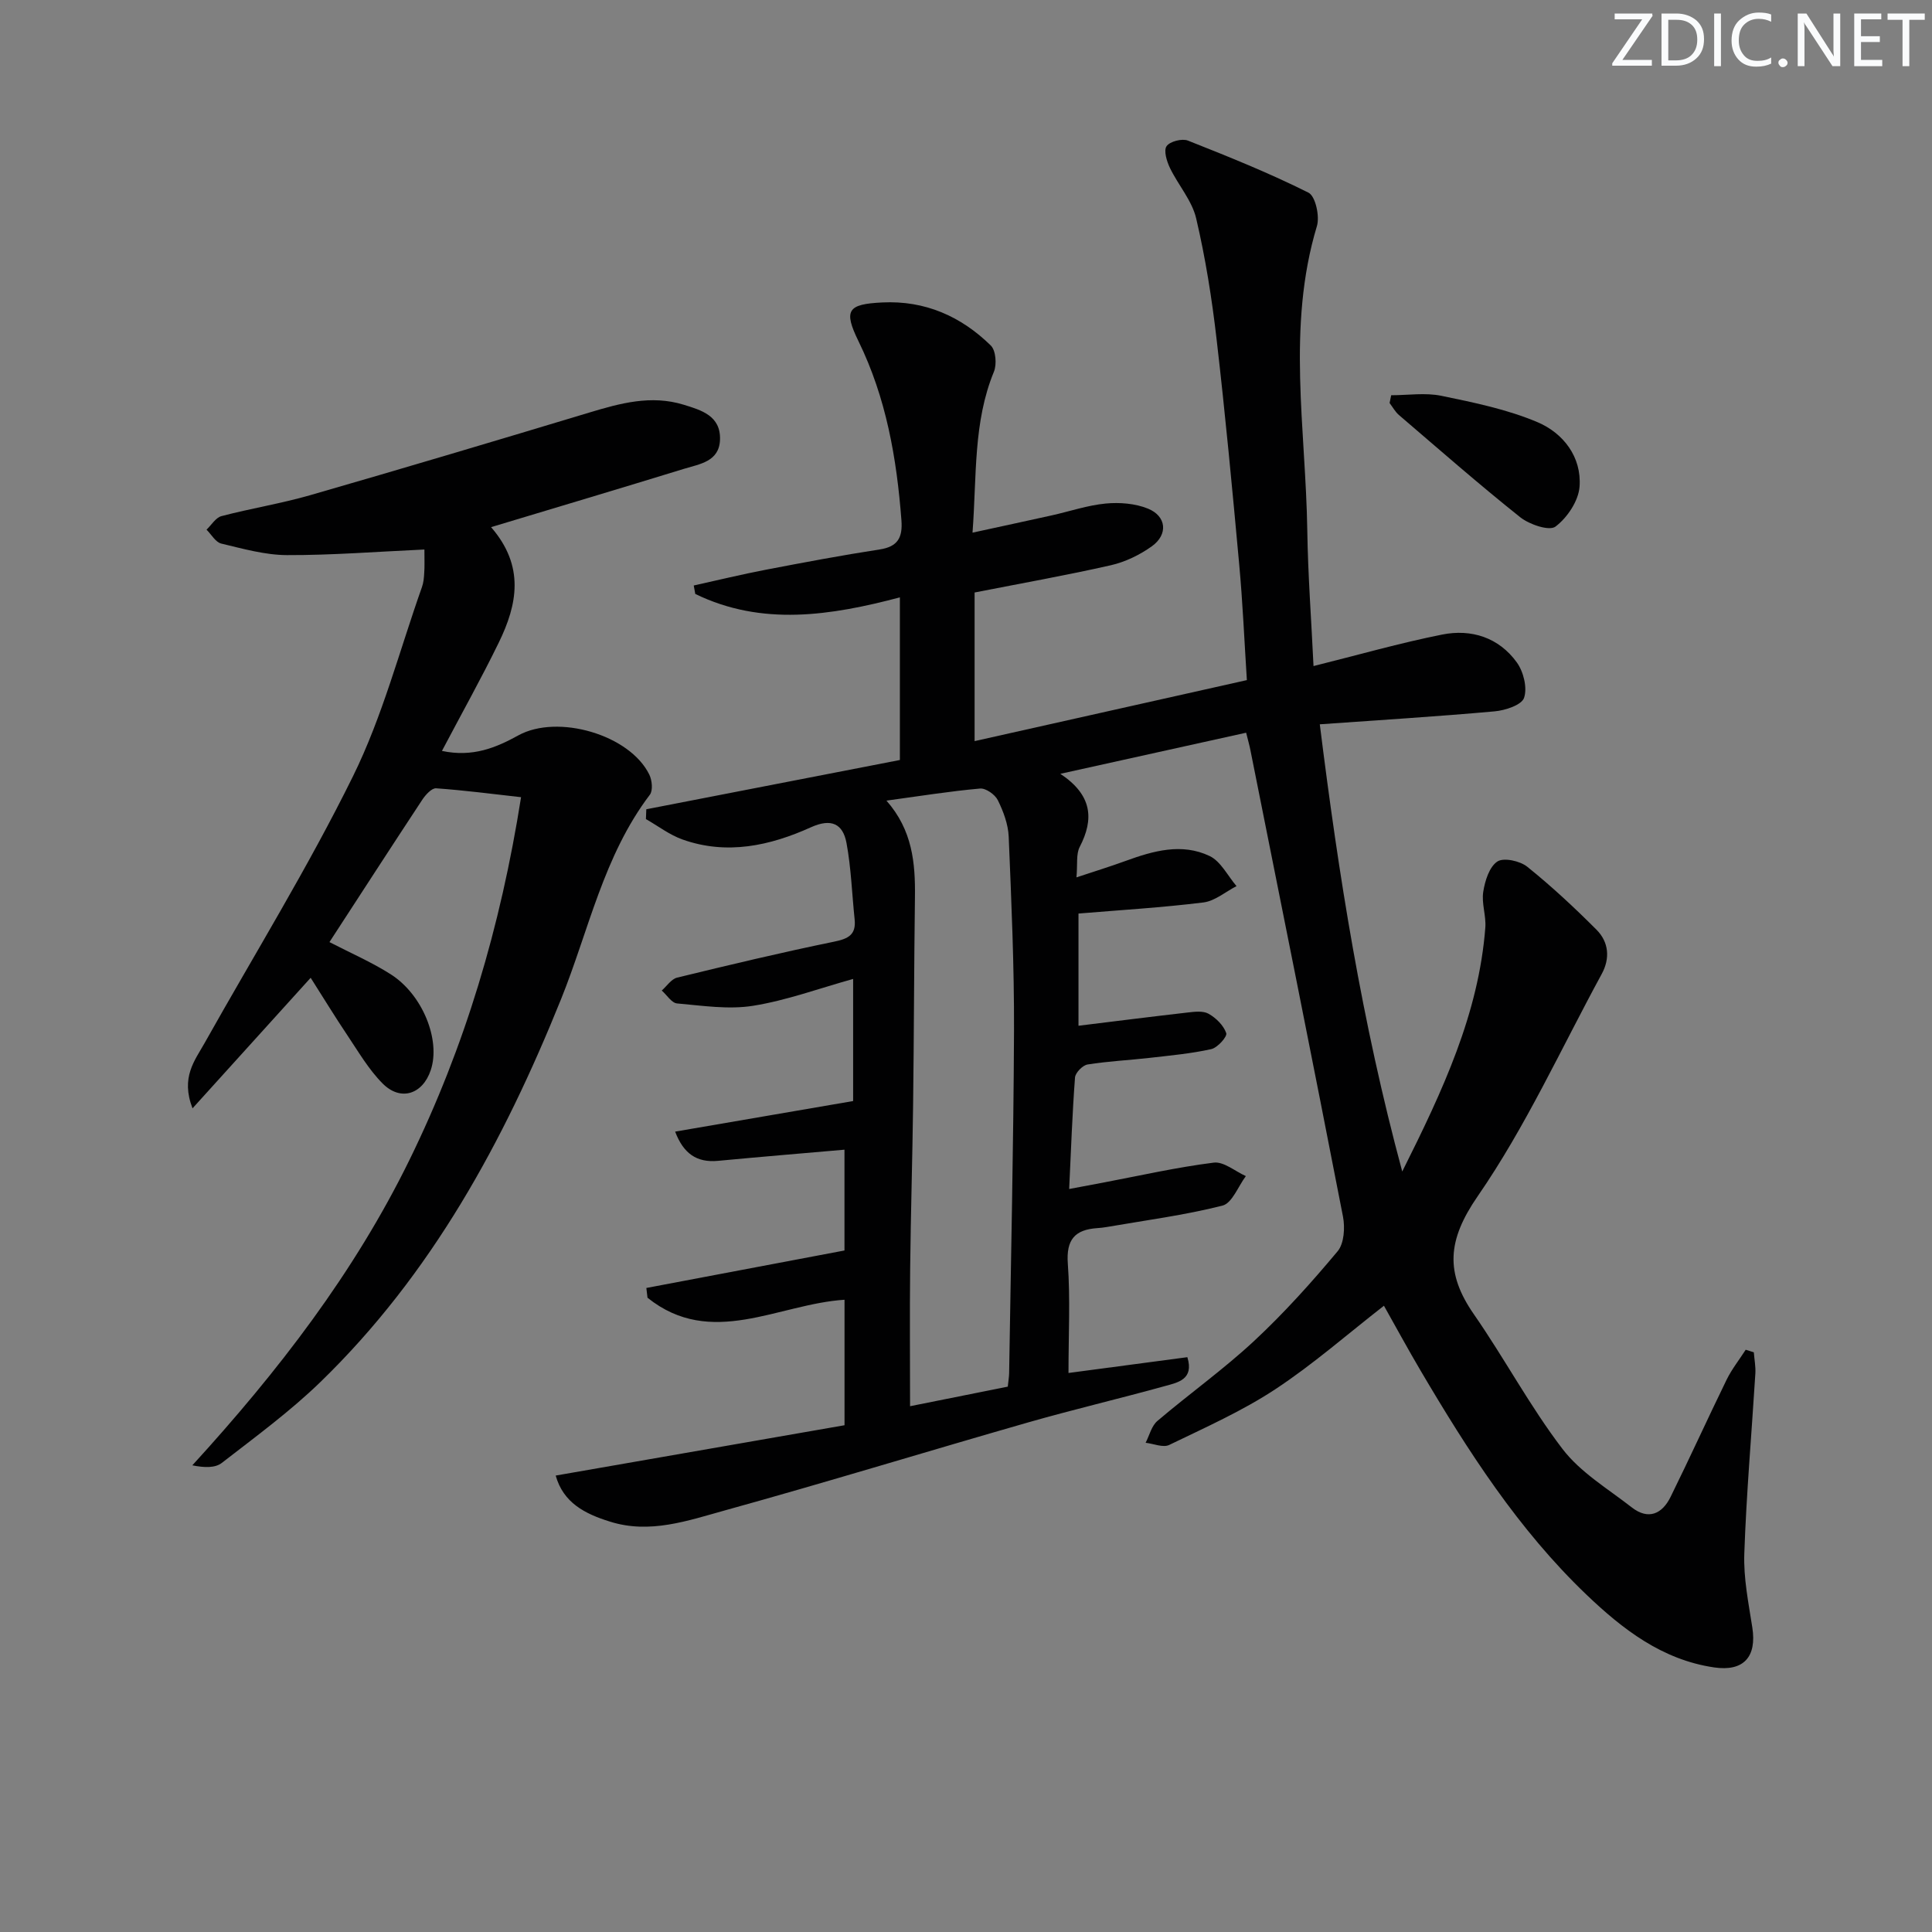 <svg enable-background="new 0 0 400 400" viewBox="0 0 400 400" xmlns="http://www.w3.org/2000/svg"><rect x="0" y="0" width="400" height="400" fill="#808080" stroke="none"/><g fill="#fafbfc"><path d="m342.2 3.2-6.3 9.2h6.1v1.2h-8.2v-.5l6.2-9.1h-5.7v-1.2h7.8v.4z"/><path d="m344 13.7v-10.9h3.1c1.6 0 3 .5 4.1 1.4 1.1 1 1.6 2.2 1.6 3.9s-.5 3-1.6 4-2.5 1.5-4.2 1.5h-3zm1.4-9.6v8.4h1.6c1.4 0 2.5-.4 3.2-1.1.8-.8 1.2-1.8 1.2-3.2s-.4-2.4-1.2-3.1-1.8-1-3.1-1z"/><path d="m356.3 2.8v10.9h-1.4v-10.9z"/><path d="m366.6 13.2c-.8.4-1.8.6-3 .6-1.6 0-2.8-.5-3.7-1.5s-1.4-2.3-1.4-3.9c0-1.7.5-3.2 1.6-4.2s2.4-1.6 4-1.6c1 0 1.9.1 2.6.4v1.5c-.8-.4-1.6-.6-2.6-.6-1.2 0-2.2.4-3 1.2s-1.1 1.9-1.1 3.3c0 1.3.4 2.3 1.1 3.1s1.6 1.1 2.8 1.1c1.1 0 2-.2 2.8-.7v1.3z"/><path d="m368.2 13c0-.3.1-.5.3-.6.2-.2.4-.3.6-.3.3 0 .5.1.7.3s.3.4.3.6-.1.5-.3.6c-.2.2-.4.3-.7.3s-.5-.1-.6-.3c-.2-.2-.3-.4-.3-.6z"/><path d="m381.1 13.7h-1.7l-5.5-8.4c-.2-.2-.3-.5-.4-.7 0 .2.1.8.1 1.5v7.6h-1.4v-10.9h1.8l5.3 8.3c.3.4.4.6.4.8 0-.3-.1-.8-.1-1.6v-7.5h1.4v10.9z"/><path d="m389.7 13.7h-5.8v-10.9h5.6v1.2h-4.2v3.5h3.9v1.2h-3.9v3.7h4.4z"/><path d="m398.4 4.1h-3.1v9.6h-1.4v-9.6h-3.1v-1.3h7.7v1.3z"/></g><path d="m115.05 305.5c20.23-3.53 40.05-6.98 59.8-10.42 0-9.45 0-17.58 0-25.98-13.72.87-27.61 10.16-40.79-.42-.08-.67-.16-1.35-.24-2.02 13.65-2.58 27.3-5.17 41.02-7.76 0-7.21 0-14 0-20.87-8.84.77-17.52 1.49-26.18 2.31-4.46.42-7.18-1.56-8.88-6.05 12.44-2.14 24.59-4.22 36.85-6.33 0-8.66 0-16.78 0-25.28-7.05 1.96-13.78 4.45-20.73 5.56-5.09.81-10.49-.03-15.72-.49-1.13-.1-2.11-1.74-3.17-2.67 1.05-.92 1.97-2.37 3.17-2.67 10.79-2.63 21.6-5.21 32.48-7.44 2.96-.61 4.62-1.41 4.28-4.65-.55-5.27-.72-10.6-1.68-15.78-.74-3.97-3.12-5.18-7.37-3.26-8.48 3.83-17.4 5.79-26.58 2.53-2.69-.96-5.06-2.79-7.58-4.23.03-.68.05-1.35.08-2.03 17.41-3.38 34.82-6.77 52.5-10.2 0-10.92 0-21.86 0-33.67-14.33 3.78-28.55 6.01-42.36-.71-.11-.58-.21-1.17-.32-1.75 4.98-1.1 9.95-2.31 14.96-3.27 7.82-1.5 15.66-2.98 23.53-4.19 3.8-.58 4.78-2.5 4.51-6.06-.98-12.84-3.15-25.33-8.89-37.06-3.15-6.45-2.22-7.67 4.92-8.02 8.85-.44 16.31 2.87 22.48 8.92 1.04 1.02 1.26 3.9.64 5.42-4.3 10.45-3.54 21.45-4.43 33.32 5.93-1.29 11.18-2.42 16.42-3.58 3.72-.83 7.4-2.09 11.16-2.45 2.87-.27 6.09-.02 8.73 1.05 3.86 1.56 4.22 5.36.82 7.8-2.5 1.79-5.51 3.25-8.5 3.93-9.22 2.09-18.53 3.74-28.2 5.64v30.77c18.79-4.21 37.32-8.36 56.37-12.63-.52-8.13-.86-16.08-1.59-24-1.42-15.54-2.88-31.08-4.68-46.59-.97-8.4-2.3-16.8-4.23-25.02-.87-3.7-3.73-6.9-5.43-10.44-.66-1.37-1.33-3.59-.69-4.5.69-.99 3.21-1.63 4.42-1.15 8.43 3.33 16.87 6.73 24.96 10.78 1.44.72 2.36 4.89 1.74 6.93-6.29 20.86-2.31 41.99-1.99 63 .14 9.28.84 18.54 1.29 28.08 9.24-2.3 17.86-4.77 26.63-6.52 6.06-1.21 11.75.61 15.47 5.78 1.38 1.92 2.2 5.24 1.49 7.32-.5 1.49-3.91 2.61-6.12 2.8-11.87 1.07-23.78 1.8-36.17 2.68 3.89 31.22 8.68 61.51 17.07 92.59 8.48-16.94 15.82-32.71 17.2-50.5.19-2.45-.81-5.03-.43-7.41.35-2.26 1.25-5.16 2.92-6.27 1.3-.87 4.69-.13 6.19 1.08 5.03 4.04 9.77 8.46 14.33 13.03 2.55 2.55 2.86 5.92 1.09 9.17-8.4 15.44-15.74 31.62-25.67 46-6.32 9.15-6.76 15.88-.79 24.47 6.34 9.13 11.6 19.05 18.33 27.86 3.71 4.86 9.4 8.25 14.35 12.11 3.43 2.67 6.3 1.37 8.04-2.18 3.96-8.03 7.66-16.19 11.59-24.24 1.07-2.19 2.63-4.15 3.96-6.22.56.18 1.12.35 1.68.53.11 1.46.4 2.92.32 4.36-.77 12.44-1.86 24.86-2.29 37.31-.18 5.08.87 10.23 1.66 15.31.95 6.11-1.83 9.16-7.92 8.26-10.76-1.59-18.91-7.88-26.43-15.07-14.1-13.48-24.52-29.73-34.34-46.39-2.61-4.43-5.07-8.96-7.58-13.42-7.54 5.87-14.66 12.13-22.51 17.3-6.87 4.52-14.51 7.92-21.95 11.52-1.26.61-3.24-.26-4.88-.45.79-1.53 1.22-3.49 2.44-4.52 6.59-5.61 13.68-10.66 20-16.54 6.19-5.76 11.88-12.1 17.31-18.59 1.35-1.61 1.55-4.9 1.11-7.18-6.27-32.24-12.74-64.44-19.18-96.64-.19-.97-.47-1.92-.87-3.54-12.5 2.76-24.88 5.5-38.47 8.51 6.6 4.38 7.02 9.34 4.01 15.14-.77 1.49-.42 3.55-.67 6.3 3.79-1.26 7.01-2.25 10.16-3.4 5.73-2.09 11.64-3.77 17.41-1.02 2.32 1.11 3.74 4.1 5.57 6.23-2.28 1.17-4.46 3.08-6.84 3.38-8.53 1.06-17.12 1.57-25.88 2.3v23.23c7.49-.92 14.99-1.87 22.5-2.73 1.47-.17 3.26-.41 4.42.24 1.55.87 3.12 2.41 3.67 4.02.25.71-1.8 3.02-3.1 3.31-4.18.93-8.49 1.32-12.76 1.81-4.28.49-8.6.69-12.85 1.37-1.02.16-2.52 1.7-2.6 2.69-.56 7.43-.82 14.87-1.21 23.09 2.59-.49 4.78-.9 6.96-1.31 7.65-1.45 15.26-3.18 22.97-4.15 2.07-.26 4.42 1.79 6.65 2.79-1.59 2.12-2.84 5.6-4.84 6.11-7.86 1.99-15.95 3.04-23.96 4.43-.65.11-1.32.19-1.98.23-4.61.32-6.44 2.37-6.08 7.34.53 7.26.14 14.58.14 22.65 8.53-1.13 16.47-2.19 24.61-3.27 1.43 4.65-2.02 5.25-4.68 5.99-9.43 2.61-18.97 4.85-28.37 7.54-20.89 5.99-41.67 12.37-62.62 18.17-7.74 2.14-15.63 4.97-23.92 2.33-5.11-1.59-9.61-3.87-11.19-9.52zm68.48-139.74c5.39 6.11 5.99 12.92 5.9 19.97-.19 14.31-.2 28.62-.38 42.93-.14 11.3-.49 22.6-.61 33.9-.11 9.39-.02 18.79-.02 28.58 6.62-1.32 13.41-2.68 20.23-4.05.12-1.17.26-1.98.28-2.79.37-23.61.91-47.22 1.01-70.84.05-13.41-.54-26.83-1.1-40.24-.11-2.56-1.1-5.22-2.25-7.55-.58-1.17-2.49-2.52-3.68-2.41-6.22.55-12.4 1.55-19.38 2.5z" fill="#010102"/><path d="m87.87 113.77c-9.9.45-19.17 1.19-28.45 1.16-4.55-.02-9.13-1.32-13.61-2.39-1.18-.28-2.04-1.88-3.05-2.88 1.02-.96 1.89-2.48 3.08-2.8 6.09-1.6 12.34-2.6 18.39-4.34 19.29-5.56 38.54-11.3 57.76-17.1 6.43-1.94 12.8-3.69 19.51-1.64 3.73 1.14 7.73 2.31 7.57 7.24-.14 4.57-4.23 5.05-7.47 6.05-13.1 4.03-26.23 7.94-39.93 12.07 7.04 8.1 5.42 16.05 1.61 23.87-3.62 7.43-7.67 14.66-11.78 22.46 6.39 1.36 11.23-.69 15.82-3.22 8.12-4.47 23.08-.16 27.12 8.14.57 1.17.77 3.28.1 4.16-9.59 12.63-12.64 28.08-18.39 42.34-11.86 29.42-26.79 56.91-49.81 79.24-6.3 6.11-13.47 11.36-20.43 16.76-1.36 1.05-3.58 1-6.09.49 17.75-19.43 33.49-39.82 44.96-63.24 11.48-23.44 18.85-48.14 23.1-75.09-5.96-.67-11.76-1.43-17.59-1.84-.91-.06-2.18 1.34-2.85 2.35-6.4 9.71-12.71 19.47-19.23 29.49 4.38 2.27 8.74 4.15 12.69 6.67 6.62 4.21 10.35 13.62 8.29 19.82-1.67 5.03-6.24 6.54-9.97 2.79-2.88-2.89-5.01-6.57-7.31-10-2.57-3.83-4.97-7.78-7.59-11.89-8.17 9.03-15.96 17.64-24.46 27.03-2.48-6.42.46-9.88 2.49-13.5 10.32-18.39 21.44-36.39 30.75-55.29 6.1-12.38 9.62-26.03 14.26-39.13.33-.92.42-1.95.47-2.94.1-1.3.04-2.62.04-4.84z" fill="#010102"/><path d="m288.03 81.83c3.47 0 7.07-.57 10.4.12 6.74 1.39 13.62 2.8 19.9 5.46 5.33 2.26 9.16 7.2 8.7 13.35-.22 2.96-2.55 6.43-4.99 8.27-1.28.96-5.38-.43-7.28-1.93-8.56-6.82-16.79-14.04-25.11-21.16-.79-.67-1.31-1.66-1.95-2.5.11-.55.22-1.08.33-1.61z" fill="#010102"/></svg>